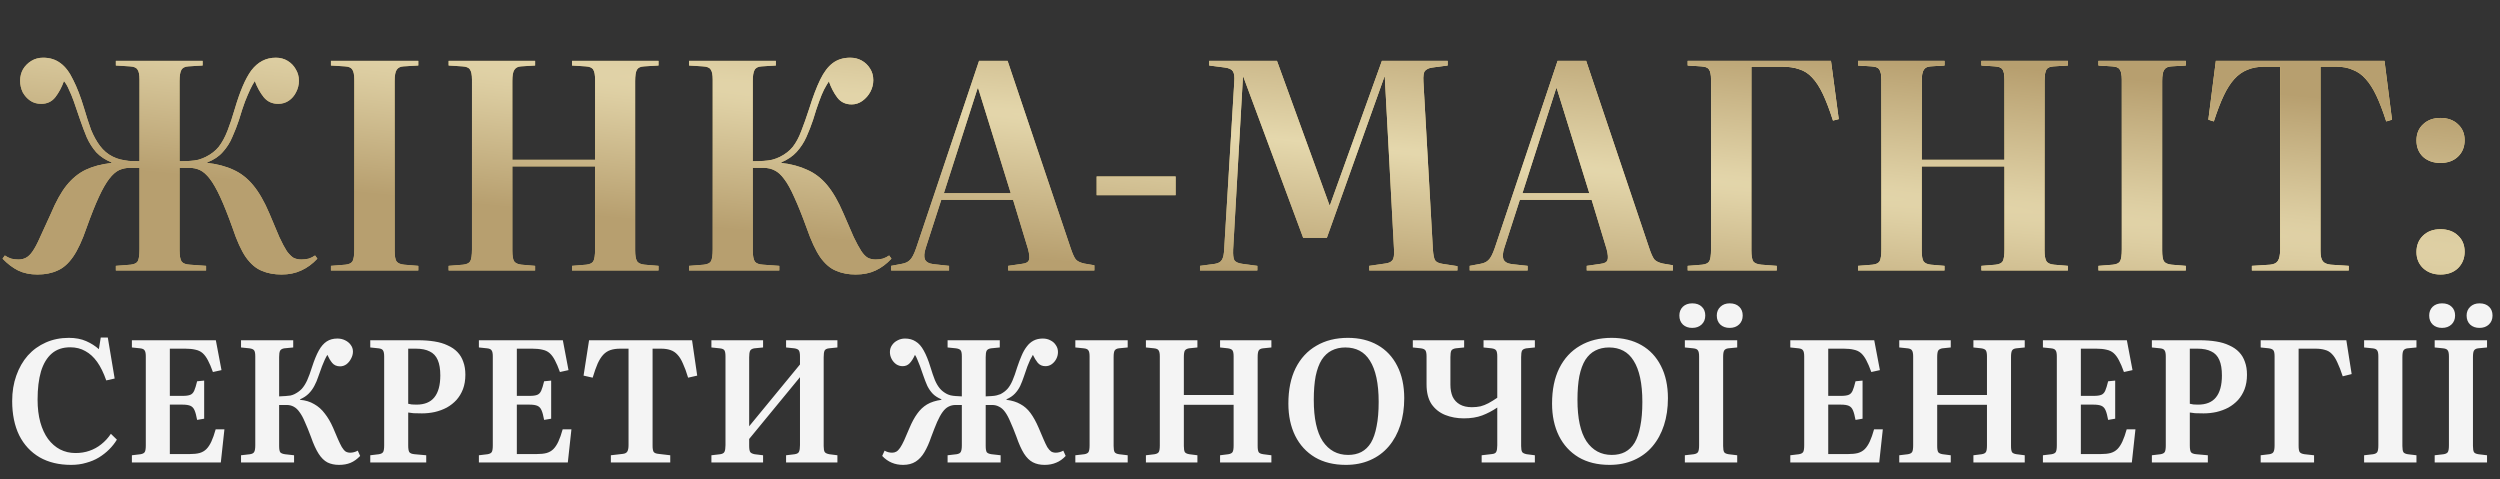 <?xml version="1.0" encoding="UTF-8"?> <svg xmlns="http://www.w3.org/2000/svg" width="584" height="112" viewBox="0 0 584 112" fill="none"><rect x="0" y="0" width="584" height="112" fill="#333333" stroke="none"/><path d="M8.745 64.126C7.039 64.126 5.535 63.811 4.233 63.183C2.975 62.554 1.763 61.634 0.596 60.421L1.135 59.681C1.584 59.995 2.078 60.242 2.616 60.421C3.155 60.556 3.716 60.623 4.3 60.623C4.973 60.623 5.557 60.489 6.051 60.219C6.59 59.95 7.106 59.456 7.6 58.738C8.139 57.974 8.722 56.874 9.351 55.438C10.024 54.001 10.877 52.138 11.91 49.848C13.077 47.065 14.29 44.887 15.547 43.316C16.849 41.699 18.33 40.487 19.992 39.679C21.698 38.871 23.718 38.332 26.053 38.062V37.928C24.616 37.344 23.426 36.559 22.483 35.571C21.585 34.538 20.845 33.371 20.261 32.069C19.722 30.767 19.206 29.397 18.712 27.961C18.128 26.21 17.634 24.773 17.23 23.651C16.826 22.528 16.445 21.608 16.085 20.889C15.771 20.126 15.39 19.475 14.941 18.936C14.402 20.418 13.728 21.675 12.92 22.708C12.112 23.74 11.012 24.257 9.62 24.257C8.633 24.257 7.779 24.01 7.061 23.516C6.343 23.022 5.759 22.371 5.31 21.563C4.906 20.71 4.704 19.812 4.704 18.869C4.704 17.881 4.929 16.983 5.377 16.175C5.871 15.367 6.522 14.716 7.331 14.222C8.139 13.728 9.059 13.481 10.092 13.481C11.663 13.481 13.01 13.908 14.133 14.761C15.255 15.569 16.243 16.871 17.096 18.667C17.994 20.418 18.847 22.64 19.655 25.334C20.194 27.175 20.732 28.836 21.271 30.318C21.855 31.755 22.551 33.012 23.359 34.089C24.167 35.167 25.155 35.997 26.322 36.581C26.951 36.895 27.557 37.12 28.14 37.254C28.724 37.389 29.375 37.501 30.093 37.591C30.857 37.636 31.687 37.658 32.585 37.658V18.599C32.585 17.432 32.428 16.646 32.114 16.242C31.845 15.793 31.238 15.546 30.296 15.502L27.063 15.3V14.222H47.334V15.3L44.034 15.502C43.181 15.546 42.62 15.838 42.35 16.377C42.081 16.871 41.946 17.724 41.946 18.936V37.658C42.889 37.658 43.697 37.636 44.371 37.591C45.089 37.546 45.74 37.456 46.324 37.322C46.953 37.142 47.536 36.918 48.075 36.648C49.332 36.02 50.342 35.234 51.105 34.291C51.869 33.303 52.542 32.069 53.126 30.587C53.709 29.105 54.293 27.355 54.877 25.334C55.461 23.359 56.067 21.63 56.695 20.148C57.324 18.667 57.997 17.432 58.716 16.444C59.479 15.457 60.332 14.716 61.275 14.222C62.218 13.728 63.273 13.481 64.44 13.481C65.473 13.481 66.393 13.728 67.201 14.222C68.009 14.716 68.638 15.367 69.087 16.175C69.581 16.983 69.828 17.881 69.828 18.869C69.828 19.812 69.603 20.71 69.154 21.563C68.75 22.371 68.189 23.022 67.471 23.516C66.752 24.01 65.922 24.257 64.979 24.257C63.587 24.257 62.465 23.74 61.611 22.708C60.758 21.63 60.062 20.373 59.524 18.936C59.165 19.475 58.805 20.126 58.446 20.889C58.087 21.652 57.683 22.595 57.234 23.718C56.83 24.795 56.358 26.232 55.82 28.028C55.371 29.375 54.854 30.699 54.271 32.001C53.732 33.303 52.991 34.471 52.048 35.503C51.15 36.536 49.938 37.344 48.412 37.928V38.062C50.791 38.332 52.834 38.871 54.54 39.679C56.246 40.442 57.773 41.632 59.12 43.248C60.467 44.864 61.724 47.042 62.891 49.781C63.834 52.071 64.62 53.934 65.248 55.37C65.922 56.807 66.505 57.907 66.999 58.67C67.538 59.389 68.054 59.905 68.548 60.219C69.087 60.489 69.693 60.623 70.366 60.623C70.995 60.623 71.579 60.556 72.117 60.421C72.656 60.242 73.15 59.995 73.599 59.681L74.138 60.421C73.015 61.634 71.758 62.554 70.366 63.183C69.019 63.811 67.493 64.126 65.787 64.126C64.036 64.126 62.487 63.834 61.14 63.25C59.793 62.711 58.558 61.656 57.436 60.085C56.358 58.513 55.326 56.246 54.338 53.283C53.261 50.275 52.295 47.85 51.442 46.009C50.589 44.169 49.781 42.754 49.018 41.767C48.255 40.779 47.491 40.105 46.728 39.746C45.965 39.387 45.134 39.207 44.236 39.207H41.946V58.468C41.946 59.725 42.103 60.601 42.418 61.095C42.777 61.544 43.428 61.791 44.371 61.836L48.142 62.105V63.183H27.063V62.105L30.498 61.836C31.351 61.746 31.912 61.477 32.181 61.028C32.451 60.534 32.585 59.613 32.585 58.266V39.207H30.296C29.442 39.207 28.612 39.387 27.804 39.746C27.041 40.105 26.277 40.779 25.514 41.767C24.751 42.754 23.943 44.169 23.09 46.009C22.236 47.85 21.271 50.275 20.194 53.283C19.206 56.156 18.173 58.379 17.096 59.95C16.018 61.521 14.806 62.599 13.459 63.183C12.112 63.811 10.541 64.126 8.745 64.126ZM77.308 63.183V62.105L80.676 61.836C81.529 61.746 82.09 61.477 82.359 61.028C82.629 60.534 82.763 59.613 82.763 58.266V18.599C82.763 17.477 82.606 16.691 82.292 16.242C82.023 15.793 81.439 15.546 80.541 15.502L77.308 15.3V14.222H97.714V15.3L94.28 15.502C93.516 15.546 92.978 15.816 92.663 16.31C92.349 16.759 92.192 17.634 92.192 18.936V58.536C92.192 59.748 92.326 60.579 92.596 61.028C92.91 61.477 93.516 61.746 94.414 61.836L97.714 62.105V63.183H77.308ZM104.799 63.183V62.105L108.167 61.836C109.02 61.746 109.581 61.477 109.85 61.028C110.12 60.534 110.254 59.613 110.254 58.266V18.599C110.254 17.477 110.097 16.691 109.783 16.242C109.513 15.793 108.907 15.546 107.964 15.502L104.799 15.3V14.222H125.003V15.3L121.703 15.502C120.985 15.546 120.468 15.816 120.154 16.31C119.84 16.759 119.683 17.634 119.683 18.936V37.322H139.011V18.599C139.011 17.522 138.876 16.759 138.607 16.31C138.338 15.816 137.731 15.546 136.789 15.502L133.623 15.3V14.222H153.827V15.3L150.46 15.502C149.607 15.546 149.046 15.816 148.776 16.31C148.507 16.804 148.372 17.679 148.372 18.936V58.536C148.372 59.658 148.507 60.466 148.776 60.96C149.046 61.454 149.652 61.746 150.595 61.836L153.827 62.105V63.183H133.623V62.105L136.923 61.836C137.776 61.746 138.338 61.477 138.607 61.028C138.876 60.534 139.011 59.613 139.011 58.266V38.871H119.683V58.536C119.683 59.748 119.817 60.579 120.087 61.028C120.401 61.477 120.985 61.746 121.838 61.836L125.003 62.105V63.183H104.799ZM199.891 64.126C198.185 64.126 196.658 63.834 195.311 63.25C193.964 62.711 192.73 61.656 191.607 60.085C190.53 58.513 189.475 56.246 188.442 53.283C187.364 50.319 186.399 47.917 185.546 46.077C184.738 44.236 183.952 42.822 183.189 41.834C182.471 40.846 181.73 40.173 180.967 39.813C180.203 39.41 179.328 39.207 178.34 39.207H175.848V58.468C175.848 59.725 176.005 60.601 176.32 61.095C176.679 61.544 177.33 61.791 178.273 61.836L182.044 62.105V63.183H160.965V62.105L164.399 61.836C165.252 61.746 165.814 61.477 166.083 61.028C166.352 60.534 166.487 59.613 166.487 58.266V18.599C166.487 17.432 166.33 16.646 166.016 16.242C165.746 15.793 165.14 15.546 164.197 15.502L160.965 15.3V14.222H181.236V15.3L177.936 15.502C177.083 15.546 176.522 15.838 176.252 16.377C175.983 16.871 175.848 17.724 175.848 18.936V37.658C176.791 37.658 177.622 37.636 178.34 37.591C179.058 37.546 179.732 37.456 180.36 37.322C181.034 37.142 181.64 36.918 182.179 36.648C183.436 36.02 184.446 35.234 185.209 34.291C185.973 33.303 186.624 32.091 187.162 30.654C187.746 29.173 188.375 27.399 189.048 25.334C189.901 22.595 190.754 20.351 191.607 18.599C192.46 16.849 193.426 15.569 194.503 14.761C195.626 13.908 196.995 13.481 198.611 13.481C199.599 13.481 200.497 13.706 201.305 14.155C202.113 14.604 202.764 15.232 203.258 16.04C203.752 16.804 203.999 17.702 203.999 18.734C203.999 19.677 203.774 20.575 203.325 21.428C202.876 22.281 202.248 23 201.44 23.583C200.677 24.122 199.846 24.391 198.948 24.391C197.511 24.391 196.389 23.852 195.581 22.775C194.773 21.697 194.122 20.44 193.628 19.004C193.268 19.542 192.887 20.193 192.483 20.957C192.124 21.675 191.742 22.595 191.338 23.718C190.934 24.795 190.462 26.232 189.924 28.028C189.475 29.375 188.958 30.699 188.375 32.001C187.791 33.303 187.028 34.471 186.085 35.503C185.187 36.491 183.997 37.299 182.516 37.928V38.062C184.85 38.332 186.871 38.871 188.577 39.679C190.328 40.442 191.877 41.632 193.224 43.248C194.57 44.864 195.828 47.042 196.995 49.781C197.983 52.071 198.791 53.934 199.419 55.37C200.093 56.762 200.677 57.84 201.17 58.603C201.664 59.366 202.181 59.905 202.719 60.219C203.258 60.489 203.864 60.623 204.538 60.623C205.121 60.623 205.683 60.556 206.221 60.421C206.76 60.242 207.254 59.995 207.703 59.681L208.242 60.421C207.119 61.634 205.885 62.554 204.538 63.183C203.191 63.811 201.642 64.126 199.891 64.126ZM208.165 63.183V62.105L210.657 61.634C211.465 61.499 212.093 61.207 212.542 60.758C213.036 60.309 213.53 59.366 214.024 57.93L228.705 14.222H235.373L250.121 57.997C250.526 59.209 250.907 60.062 251.266 60.556C251.626 61.005 252.299 61.342 253.287 61.566L255.644 61.97V63.183H235.507V62.105L238.74 61.634C239.638 61.544 240.177 61.252 240.356 60.758C240.536 60.264 240.469 59.411 240.154 58.199L236.652 46.683H219.883L216.246 57.93C215.887 59.052 215.82 59.928 216.044 60.556C216.314 61.185 216.965 61.566 217.997 61.701L221.701 62.105V63.183H208.165ZM220.489 45.134H236.114L228.503 20.62H228.369L220.489 45.134ZM256.176 45.605V41.228H274.629V45.605H256.176ZM280.317 63.183V62.105L283.819 61.634C284.627 61.499 285.166 61.185 285.436 60.691C285.75 60.197 285.929 59.344 285.974 58.132L288.331 19.071C288.421 17.904 288.309 17.096 287.995 16.646C287.725 16.198 287.097 15.906 286.109 15.771L282.472 15.3V14.222H298.299L310.556 47.895H310.69L322.813 14.222H338.168V15.3L334.598 15.771C333.88 15.861 333.319 16.108 332.915 16.512C332.555 16.871 332.421 17.747 332.51 19.138L334.733 58.401C334.823 59.523 334.98 60.309 335.204 60.758C335.474 61.207 336.057 61.499 336.955 61.634L340.457 62.172V63.183H319.849V62.105L323.553 61.566C324.362 61.477 324.923 61.23 325.237 60.825C325.596 60.421 325.731 59.568 325.641 58.266L323.486 17.926L323.419 17.859L309.95 55.572H304.427L290.419 17.859L290.352 17.926L288.062 58.334C288.017 59.501 288.107 60.309 288.331 60.758C288.601 61.207 289.229 61.499 290.217 61.634L293.719 62.105V63.183H280.317ZM343.317 63.183V62.105L345.809 61.634C346.617 61.499 347.246 61.207 347.695 60.758C348.189 60.309 348.683 59.366 349.177 57.93L363.858 14.222H370.525L385.274 57.997C385.678 59.209 386.06 60.062 386.419 60.556C386.778 61.005 387.452 61.342 388.439 61.566L390.796 61.97V63.183H370.66V62.105L373.893 61.634C374.79 61.544 375.329 61.252 375.509 60.758C375.688 60.264 375.621 59.411 375.307 58.199L371.805 46.683H355.036L351.399 57.93C351.04 59.052 350.972 59.928 351.197 60.556C351.466 61.185 352.117 61.566 353.15 61.701L356.854 62.105V63.183H343.317ZM355.642 45.134H371.266L363.656 20.62H363.521L355.642 45.134ZM394.243 63.183V62.105L397.61 61.836C398.463 61.746 399.024 61.477 399.294 61.028C399.563 60.534 399.698 59.613 399.698 58.266V18.599C399.698 17.432 399.54 16.646 399.226 16.242C398.957 15.793 398.351 15.546 397.408 15.502L394.243 15.3V14.222H427.714L429.532 27.826L428.185 28.163C427.377 25.648 426.591 23.583 425.828 21.967C425.065 20.351 424.234 19.071 423.336 18.128C422.483 17.185 421.473 16.534 420.306 16.175C419.183 15.771 417.814 15.569 416.197 15.569H409.126V58.536C409.126 59.703 409.261 60.534 409.53 61.028C409.844 61.477 410.495 61.746 411.483 61.836L415.053 62.105V63.183H394.243ZM434.032 63.183V62.105L437.399 61.836C438.252 61.746 438.814 61.477 439.083 61.028C439.352 60.534 439.487 59.613 439.487 58.266V18.599C439.487 17.477 439.33 16.691 439.016 16.242C438.746 15.793 438.14 15.546 437.197 15.502L434.032 15.3V14.222H454.236V15.3L450.936 15.502C450.218 15.546 449.701 15.816 449.387 16.31C449.073 16.759 448.915 17.634 448.915 18.936V37.322H468.244V18.599C468.244 17.522 468.109 16.759 467.84 16.31C467.57 15.816 466.964 15.546 466.021 15.502L462.856 15.3V14.222H483.06V15.3L479.693 15.502C478.84 15.546 478.278 15.816 478.009 16.31C477.74 16.804 477.605 17.679 477.605 18.936V58.536C477.605 59.658 477.74 60.466 478.009 60.96C478.278 61.454 478.884 61.746 479.827 61.836L483.06 62.105V63.183H462.856V62.105L466.156 61.836C467.009 61.746 467.57 61.477 467.84 61.028C468.109 60.534 468.244 59.613 468.244 58.266V38.871H448.915V58.536C448.915 59.748 449.05 60.579 449.32 61.028C449.634 61.477 450.218 61.746 451.071 61.836L454.236 62.105V63.183H434.032ZM490.198 63.183V62.105L493.565 61.836C494.418 61.746 494.979 61.477 495.249 61.028C495.518 60.534 495.653 59.613 495.653 58.266V18.599C495.653 17.477 495.495 16.691 495.181 16.242C494.912 15.793 494.328 15.546 493.43 15.502L490.198 15.3V14.222H510.603V15.3L507.169 15.502C506.406 15.546 505.867 15.816 505.552 16.31C505.238 16.759 505.081 17.634 505.081 18.936V58.536C505.081 59.748 505.216 60.579 505.485 61.028C505.799 61.477 506.406 61.746 507.303 61.836L510.603 62.105V63.183H490.198ZM526.039 63.183V62.105L530.282 61.836C531.18 61.746 531.786 61.454 532.101 60.96C532.46 60.421 532.639 59.546 532.639 58.334V15.569H529.003C527.476 15.569 526.129 15.816 524.962 16.31C523.839 16.759 522.829 17.477 521.931 18.465C521.033 19.453 520.203 20.755 519.439 22.371C518.676 23.987 517.913 25.985 517.15 28.365L515.87 27.961L517.621 14.222H557.019L558.77 27.961L557.423 28.365C556.659 25.985 555.896 23.987 555.133 22.371C554.37 20.755 553.539 19.453 552.641 18.465C551.788 17.477 550.778 16.759 549.611 16.31C548.488 15.816 547.186 15.569 545.704 15.569H542.068V58.603C542.068 59.77 542.247 60.579 542.607 61.028C542.966 61.477 543.594 61.746 544.492 61.836L548.668 62.105V63.183H526.039ZM570.08 64.126C568.464 64.126 567.117 63.632 566.039 62.644C565.007 61.656 564.49 60.399 564.49 58.873C564.49 57.301 565.007 56.022 566.039 55.034C567.072 54.046 568.419 53.552 570.08 53.552C571.786 53.552 573.155 54.046 574.188 55.034C575.221 55.977 575.737 57.234 575.737 58.805C575.737 60.332 575.221 61.611 574.188 62.644C573.155 63.632 571.786 64.126 570.08 64.126ZM570.08 38.062C568.464 38.062 567.117 37.591 566.039 36.648C565.007 35.66 564.49 34.381 564.49 32.809C564.49 31.238 565.007 29.981 566.039 29.038C567.072 28.05 568.419 27.556 570.08 27.556C571.786 27.556 573.155 28.05 574.188 29.038C575.221 29.981 575.737 31.216 575.737 32.742C575.737 34.314 575.221 35.593 574.188 36.581C573.155 37.569 571.786 38.062 570.08 38.062Z" fill="url(#paint0_linear_470_9)"></path><path d="M8.745 64.126C7.039 64.126 5.535 63.811 4.233 63.183C2.975 62.554 1.763 61.634 0.596 60.421L1.135 59.681C1.584 59.995 2.078 60.242 2.616 60.421C3.155 60.556 3.716 60.623 4.3 60.623C4.973 60.623 5.557 60.489 6.051 60.219C6.59 59.95 7.106 59.456 7.6 58.738C8.139 57.974 8.722 56.874 9.351 55.438C10.024 54.001 10.877 52.138 11.91 49.848C13.077 47.065 14.29 44.887 15.547 43.316C16.849 41.699 18.33 40.487 19.992 39.679C21.698 38.871 23.718 38.332 26.053 38.062V37.928C24.616 37.344 23.426 36.559 22.483 35.571C21.585 34.538 20.845 33.371 20.261 32.069C19.722 30.767 19.206 29.397 18.712 27.961C18.128 26.21 17.634 24.773 17.23 23.651C16.826 22.528 16.445 21.608 16.085 20.889C15.771 20.126 15.39 19.475 14.941 18.936C14.402 20.418 13.728 21.675 12.92 22.708C12.112 23.74 11.012 24.257 9.62 24.257C8.633 24.257 7.779 24.01 7.061 23.516C6.343 23.022 5.759 22.371 5.31 21.563C4.906 20.71 4.704 19.812 4.704 18.869C4.704 17.881 4.929 16.983 5.377 16.175C5.871 15.367 6.522 14.716 7.331 14.222C8.139 13.728 9.059 13.481 10.092 13.481C11.663 13.481 13.01 13.908 14.133 14.761C15.255 15.569 16.243 16.871 17.096 18.667C17.994 20.418 18.847 22.64 19.655 25.334C20.194 27.175 20.732 28.836 21.271 30.318C21.855 31.755 22.551 33.012 23.359 34.089C24.167 35.167 25.155 35.997 26.322 36.581C26.951 36.895 27.557 37.12 28.14 37.254C28.724 37.389 29.375 37.501 30.093 37.591C30.857 37.636 31.687 37.658 32.585 37.658V18.599C32.585 17.432 32.428 16.646 32.114 16.242C31.845 15.793 31.238 15.546 30.296 15.502L27.063 15.3V14.222H47.334V15.3L44.034 15.502C43.181 15.546 42.62 15.838 42.35 16.377C42.081 16.871 41.946 17.724 41.946 18.936V37.658C42.889 37.658 43.697 37.636 44.371 37.591C45.089 37.546 45.74 37.456 46.324 37.322C46.953 37.142 47.536 36.918 48.075 36.648C49.332 36.02 50.342 35.234 51.105 34.291C51.869 33.303 52.542 32.069 53.126 30.587C53.709 29.105 54.293 27.355 54.877 25.334C55.461 23.359 56.067 21.63 56.695 20.148C57.324 18.667 57.997 17.432 58.716 16.444C59.479 15.457 60.332 14.716 61.275 14.222C62.218 13.728 63.273 13.481 64.44 13.481C65.473 13.481 66.393 13.728 67.201 14.222C68.009 14.716 68.638 15.367 69.087 16.175C69.581 16.983 69.828 17.881 69.828 18.869C69.828 19.812 69.603 20.71 69.154 21.563C68.75 22.371 68.189 23.022 67.471 23.516C66.752 24.01 65.922 24.257 64.979 24.257C63.587 24.257 62.465 23.74 61.611 22.708C60.758 21.63 60.062 20.373 59.524 18.936C59.165 19.475 58.805 20.126 58.446 20.889C58.087 21.652 57.683 22.595 57.234 23.718C56.83 24.795 56.358 26.232 55.82 28.028C55.371 29.375 54.854 30.699 54.271 32.001C53.732 33.303 52.991 34.471 52.048 35.503C51.15 36.536 49.938 37.344 48.412 37.928V38.062C50.791 38.332 52.834 38.871 54.54 39.679C56.246 40.442 57.773 41.632 59.12 43.248C60.467 44.864 61.724 47.042 62.891 49.781C63.834 52.071 64.62 53.934 65.248 55.37C65.922 56.807 66.505 57.907 66.999 58.67C67.538 59.389 68.054 59.905 68.548 60.219C69.087 60.489 69.693 60.623 70.366 60.623C70.995 60.623 71.579 60.556 72.117 60.421C72.656 60.242 73.15 59.995 73.599 59.681L74.138 60.421C73.015 61.634 71.758 62.554 70.366 63.183C69.019 63.811 67.493 64.126 65.787 64.126C64.036 64.126 62.487 63.834 61.14 63.25C59.793 62.711 58.558 61.656 57.436 60.085C56.358 58.513 55.326 56.246 54.338 53.283C53.261 50.275 52.295 47.85 51.442 46.009C50.589 44.169 49.781 42.754 49.018 41.767C48.255 40.779 47.491 40.105 46.728 39.746C45.965 39.387 45.134 39.207 44.236 39.207H41.946V58.468C41.946 59.725 42.103 60.601 42.418 61.095C42.777 61.544 43.428 61.791 44.371 61.836L48.142 62.105V63.183H27.063V62.105L30.498 61.836C31.351 61.746 31.912 61.477 32.181 61.028C32.451 60.534 32.585 59.613 32.585 58.266V39.207H30.296C29.442 39.207 28.612 39.387 27.804 39.746C27.041 40.105 26.277 40.779 25.514 41.767C24.751 42.754 23.943 44.169 23.09 46.009C22.236 47.85 21.271 50.275 20.194 53.283C19.206 56.156 18.173 58.379 17.096 59.95C16.018 61.521 14.806 62.599 13.459 63.183C12.112 63.811 10.541 64.126 8.745 64.126ZM77.308 63.183V62.105L80.676 61.836C81.529 61.746 82.09 61.477 82.359 61.028C82.629 60.534 82.763 59.613 82.763 58.266V18.599C82.763 17.477 82.606 16.691 82.292 16.242C82.023 15.793 81.439 15.546 80.541 15.502L77.308 15.3V14.222H97.714V15.3L94.28 15.502C93.516 15.546 92.978 15.816 92.663 16.31C92.349 16.759 92.192 17.634 92.192 18.936V58.536C92.192 59.748 92.326 60.579 92.596 61.028C92.91 61.477 93.516 61.746 94.414 61.836L97.714 62.105V63.183H77.308ZM104.799 63.183V62.105L108.167 61.836C109.02 61.746 109.581 61.477 109.85 61.028C110.12 60.534 110.254 59.613 110.254 58.266V18.599C110.254 17.477 110.097 16.691 109.783 16.242C109.513 15.793 108.907 15.546 107.964 15.502L104.799 15.3V14.222H125.003V15.3L121.703 15.502C120.985 15.546 120.468 15.816 120.154 16.31C119.84 16.759 119.683 17.634 119.683 18.936V37.322H139.011V18.599C139.011 17.522 138.876 16.759 138.607 16.31C138.338 15.816 137.731 15.546 136.789 15.502L133.623 15.3V14.222H153.827V15.3L150.46 15.502C149.607 15.546 149.046 15.816 148.776 16.31C148.507 16.804 148.372 17.679 148.372 18.936V58.536C148.372 59.658 148.507 60.466 148.776 60.96C149.046 61.454 149.652 61.746 150.595 61.836L153.827 62.105V63.183H133.623V62.105L136.923 61.836C137.776 61.746 138.338 61.477 138.607 61.028C138.876 60.534 139.011 59.613 139.011 58.266V38.871H119.683V58.536C119.683 59.748 119.817 60.579 120.087 61.028C120.401 61.477 120.985 61.746 121.838 61.836L125.003 62.105V63.183H104.799ZM199.891 64.126C198.185 64.126 196.658 63.834 195.311 63.25C193.964 62.711 192.73 61.656 191.607 60.085C190.53 58.513 189.475 56.246 188.442 53.283C187.364 50.319 186.399 47.917 185.546 46.077C184.738 44.236 183.952 42.822 183.189 41.834C182.471 40.846 181.73 40.173 180.967 39.813C180.203 39.41 179.328 39.207 178.34 39.207H175.848V58.468C175.848 59.725 176.005 60.601 176.32 61.095C176.679 61.544 177.33 61.791 178.273 61.836L182.044 62.105V63.183H160.965V62.105L164.399 61.836C165.252 61.746 165.814 61.477 166.083 61.028C166.352 60.534 166.487 59.613 166.487 58.266V18.599C166.487 17.432 166.33 16.646 166.016 16.242C165.746 15.793 165.14 15.546 164.197 15.502L160.965 15.3V14.222H181.236V15.3L177.936 15.502C177.083 15.546 176.522 15.838 176.252 16.377C175.983 16.871 175.848 17.724 175.848 18.936V37.658C176.791 37.658 177.622 37.636 178.34 37.591C179.058 37.546 179.732 37.456 180.36 37.322C181.034 37.142 181.64 36.918 182.179 36.648C183.436 36.02 184.446 35.234 185.209 34.291C185.973 33.303 186.624 32.091 187.162 30.654C187.746 29.173 188.375 27.399 189.048 25.334C189.901 22.595 190.754 20.351 191.607 18.599C192.46 16.849 193.426 15.569 194.503 14.761C195.626 13.908 196.995 13.481 198.611 13.481C199.599 13.481 200.497 13.706 201.305 14.155C202.113 14.604 202.764 15.232 203.258 16.04C203.752 16.804 203.999 17.702 203.999 18.734C203.999 19.677 203.774 20.575 203.325 21.428C202.876 22.281 202.248 23 201.44 23.583C200.677 24.122 199.846 24.391 198.948 24.391C197.511 24.391 196.389 23.852 195.581 22.775C194.773 21.697 194.122 20.44 193.628 19.004C193.268 19.542 192.887 20.193 192.483 20.957C192.124 21.675 191.742 22.595 191.338 23.718C190.934 24.795 190.462 26.232 189.924 28.028C189.475 29.375 188.958 30.699 188.375 32.001C187.791 33.303 187.028 34.471 186.085 35.503C185.187 36.491 183.997 37.299 182.516 37.928V38.062C184.85 38.332 186.871 38.871 188.577 39.679C190.328 40.442 191.877 41.632 193.224 43.248C194.57 44.864 195.828 47.042 196.995 49.781C197.983 52.071 198.791 53.934 199.419 55.37C200.093 56.762 200.677 57.84 201.17 58.603C201.664 59.366 202.181 59.905 202.719 60.219C203.258 60.489 203.864 60.623 204.538 60.623C205.121 60.623 205.683 60.556 206.221 60.421C206.76 60.242 207.254 59.995 207.703 59.681L208.242 60.421C207.119 61.634 205.885 62.554 204.538 63.183C203.191 63.811 201.642 64.126 199.891 64.126ZM208.165 63.183V62.105L210.657 61.634C211.465 61.499 212.093 61.207 212.542 60.758C213.036 60.309 213.53 59.366 214.024 57.93L228.705 14.222H235.373L250.121 57.997C250.526 59.209 250.907 60.062 251.266 60.556C251.626 61.005 252.299 61.342 253.287 61.566L255.644 61.97V63.183H235.507V62.105L238.74 61.634C239.638 61.544 240.177 61.252 240.356 60.758C240.536 60.264 240.469 59.411 240.154 58.199L236.652 46.683H219.883L216.246 57.93C215.887 59.052 215.82 59.928 216.044 60.556C216.314 61.185 216.965 61.566 217.997 61.701L221.701 62.105V63.183H208.165ZM220.489 45.134H236.114L228.503 20.62H228.369L220.489 45.134ZM256.176 45.605V41.228H274.629V45.605H256.176ZM280.317 63.183V62.105L283.819 61.634C284.627 61.499 285.166 61.185 285.436 60.691C285.75 60.197 285.929 59.344 285.974 58.132L288.331 19.071C288.421 17.904 288.309 17.096 287.995 16.646C287.725 16.198 287.097 15.906 286.109 15.771L282.472 15.3V14.222H298.299L310.556 47.895H310.69L322.813 14.222H338.168V15.3L334.598 15.771C333.88 15.861 333.319 16.108 332.915 16.512C332.555 16.871 332.421 17.747 332.51 19.138L334.733 58.401C334.823 59.523 334.98 60.309 335.204 60.758C335.474 61.207 336.057 61.499 336.955 61.634L340.457 62.172V63.183H319.849V62.105L323.553 61.566C324.362 61.477 324.923 61.23 325.237 60.825C325.596 60.421 325.731 59.568 325.641 58.266L323.486 17.926L323.419 17.859L309.95 55.572H304.427L290.419 17.859L290.352 17.926L288.062 58.334C288.017 59.501 288.107 60.309 288.331 60.758C288.601 61.207 289.229 61.499 290.217 61.634L293.719 62.105V63.183H280.317ZM343.317 63.183V62.105L345.809 61.634C346.617 61.499 347.246 61.207 347.695 60.758C348.189 60.309 348.683 59.366 349.177 57.93L363.858 14.222H370.525L385.274 57.997C385.678 59.209 386.06 60.062 386.419 60.556C386.778 61.005 387.452 61.342 388.439 61.566L390.796 61.97V63.183H370.66V62.105L373.893 61.634C374.79 61.544 375.329 61.252 375.509 60.758C375.688 60.264 375.621 59.411 375.307 58.199L371.805 46.683H355.036L351.399 57.93C351.04 59.052 350.972 59.928 351.197 60.556C351.466 61.185 352.117 61.566 353.15 61.701L356.854 62.105V63.183H343.317ZM355.642 45.134H371.266L363.656 20.62H363.521L355.642 45.134ZM394.243 63.183V62.105L397.61 61.836C398.463 61.746 399.024 61.477 399.294 61.028C399.563 60.534 399.698 59.613 399.698 58.266V18.599C399.698 17.432 399.54 16.646 399.226 16.242C398.957 15.793 398.351 15.546 397.408 15.502L394.243 15.3V14.222H427.714L429.532 27.826L428.185 28.163C427.377 25.648 426.591 23.583 425.828 21.967C425.065 20.351 424.234 19.071 423.336 18.128C422.483 17.185 421.473 16.534 420.306 16.175C419.183 15.771 417.814 15.569 416.197 15.569H409.126V58.536C409.126 59.703 409.261 60.534 409.53 61.028C409.844 61.477 410.495 61.746 411.483 61.836L415.053 62.105V63.183H394.243ZM434.032 63.183V62.105L437.399 61.836C438.252 61.746 438.814 61.477 439.083 61.028C439.352 60.534 439.487 59.613 439.487 58.266V18.599C439.487 17.477 439.33 16.691 439.016 16.242C438.746 15.793 438.14 15.546 437.197 15.502L434.032 15.3V14.222H454.236V15.3L450.936 15.502C450.218 15.546 449.701 15.816 449.387 16.31C449.073 16.759 448.915 17.634 448.915 18.936V37.322H468.244V18.599C468.244 17.522 468.109 16.759 467.84 16.31C467.57 15.816 466.964 15.546 466.021 15.502L462.856 15.3V14.222H483.06V15.3L479.693 15.502C478.84 15.546 478.278 15.816 478.009 16.31C477.74 16.804 477.605 17.679 477.605 18.936V58.536C477.605 59.658 477.74 60.466 478.009 60.96C478.278 61.454 478.884 61.746 479.827 61.836L483.06 62.105V63.183H462.856V62.105L466.156 61.836C467.009 61.746 467.57 61.477 467.84 61.028C468.109 60.534 468.244 59.613 468.244 58.266V38.871H448.915V58.536C448.915 59.748 449.05 60.579 449.32 61.028C449.634 61.477 450.218 61.746 451.071 61.836L454.236 62.105V63.183H434.032ZM490.198 63.183V62.105L493.565 61.836C494.418 61.746 494.979 61.477 495.249 61.028C495.518 60.534 495.653 59.613 495.653 58.266V18.599C495.653 17.477 495.495 16.691 495.181 16.242C494.912 15.793 494.328 15.546 493.43 15.502L490.198 15.3V14.222H510.603V15.3L507.169 15.502C506.406 15.546 505.867 15.816 505.552 16.31C505.238 16.759 505.081 17.634 505.081 18.936V58.536C505.081 59.748 505.216 60.579 505.485 61.028C505.799 61.477 506.406 61.746 507.303 61.836L510.603 62.105V63.183H490.198ZM526.039 63.183V62.105L530.282 61.836C531.18 61.746 531.786 61.454 532.101 60.96C532.46 60.421 532.639 59.546 532.639 58.334V15.569H529.003C527.476 15.569 526.129 15.816 524.962 16.31C523.839 16.759 522.829 17.477 521.931 18.465C521.033 19.453 520.203 20.755 519.439 22.371C518.676 23.987 517.913 25.985 517.15 28.365L515.87 27.961L517.621 14.222H557.019L558.77 27.961L557.423 28.365C556.659 25.985 555.896 23.987 555.133 22.371C554.37 20.755 553.539 19.453 552.641 18.465C551.788 17.477 550.778 16.759 549.611 16.31C548.488 15.816 547.186 15.569 545.704 15.569H542.068V58.603C542.068 59.77 542.247 60.579 542.607 61.028C542.966 61.477 543.594 61.746 544.492 61.836L548.668 62.105V63.183H526.039ZM570.08 64.126C568.464 64.126 567.117 63.632 566.039 62.644C565.007 61.656 564.49 60.399 564.49 58.873C564.49 57.301 565.007 56.022 566.039 55.034C567.072 54.046 568.419 53.552 570.08 53.552C571.786 53.552 573.155 54.046 574.188 55.034C575.221 55.977 575.737 57.234 575.737 58.805C575.737 60.332 575.221 61.611 574.188 62.644C573.155 63.632 571.786 64.126 570.08 64.126ZM570.08 38.062C568.464 38.062 567.117 37.591 566.039 36.648C565.007 35.66 564.49 34.381 564.49 32.809C564.49 31.238 565.007 29.981 566.039 29.038C567.072 28.05 568.419 27.556 570.08 27.556C571.786 27.556 573.155 28.05 574.188 29.038C575.221 29.981 575.737 31.216 575.737 32.742C575.737 34.314 575.221 35.593 574.188 36.581C573.155 37.569 571.786 38.062 570.08 38.062Z" fill="url(#paint1_radial_470_9)"></path><path d="M16.599 108.596C13.765 108.596 11.319 108.007 9.26 106.831C7.202 105.628 5.611 103.917 4.489 101.699C3.393 99.453 2.845 96.78 2.845 93.679C2.845 91.513 3.165 89.535 3.807 87.744C4.449 85.926 5.344 84.362 6.494 83.052C7.67 81.743 9.073 80.727 10.704 80.005C12.335 79.283 14.126 78.922 16.077 78.922C17.628 78.922 18.978 79.176 20.127 79.684C21.277 80.192 22.266 80.82 23.095 81.569L23.536 78.842H25.18L26.784 88.426L24.819 88.867C24.204 87.103 23.495 85.659 22.694 84.536C21.892 83.413 20.969 82.571 19.927 82.01C18.911 81.422 17.735 81.128 16.398 81.128C14.66 81.128 13.23 81.609 12.107 82.571C10.985 83.534 10.143 84.924 9.581 86.742C9.047 88.559 8.779 90.765 8.779 93.358C8.779 95.336 8.993 97.1 9.421 98.651C9.849 100.175 10.45 101.471 11.225 102.541C12.027 103.61 12.963 104.425 14.032 104.987C15.128 105.548 16.331 105.829 17.641 105.829C18.817 105.829 19.9 105.655 20.889 105.307C21.905 104.96 22.827 104.452 23.656 103.784C24.511 103.115 25.26 102.3 25.901 101.338L27.305 102.701C26.824 103.503 26.222 104.265 25.5 104.987C24.805 105.682 24.003 106.31 23.095 106.871C22.212 107.406 21.223 107.82 20.127 108.114C19.058 108.435 17.882 108.596 16.599 108.596ZM30.811 108.034V106.35L32.816 106.109C33.324 106.029 33.658 105.855 33.818 105.588C33.979 105.321 34.059 104.8 34.059 104.024V83.253C34.059 82.558 33.965 82.09 33.778 81.85C33.618 81.582 33.27 81.422 32.736 81.368L30.811 81.168V79.484H50.419L51.742 86.461L49.737 86.902C49.337 85.779 48.949 84.87 48.575 84.175C48.2 83.454 47.786 82.892 47.332 82.491C46.877 82.09 46.316 81.823 45.647 81.689C45.006 81.529 44.217 81.448 43.282 81.448H39.673V92.476H42.68C43.455 92.476 44.044 92.396 44.444 92.235C44.846 92.075 45.153 91.754 45.367 91.273C45.581 90.792 45.808 90.056 46.048 89.067L47.693 88.907V97.809L46.048 98.09C45.861 97.074 45.661 96.325 45.447 95.844C45.233 95.336 44.912 94.989 44.485 94.802C44.057 94.614 43.442 94.521 42.64 94.521H39.673V106.069H44.284C45.22 106.069 45.995 105.989 46.61 105.829C47.251 105.642 47.786 105.334 48.214 104.906C48.642 104.479 49.029 103.891 49.377 103.142C49.724 102.394 50.058 101.445 50.379 100.295H52.424L51.582 108.034H30.811ZM79.201 108.596C78.185 108.596 77.29 108.408 76.514 108.034C75.739 107.633 75.044 106.952 74.429 105.989C73.814 105.027 73.213 103.703 72.625 102.019C72.117 100.656 71.649 99.507 71.221 98.571C70.82 97.608 70.406 96.847 69.978 96.285C69.577 95.697 69.123 95.269 68.615 95.002C68.134 94.735 67.572 94.601 66.931 94.601H65.206V104.185C65.206 104.88 65.287 105.361 65.447 105.628C65.634 105.869 66.008 106.029 66.57 106.109L68.695 106.35V108.034H56.304V106.35L58.389 106.109C58.924 106.029 59.258 105.842 59.392 105.548C59.552 105.254 59.633 104.746 59.633 104.024V83.253C59.633 82.585 59.552 82.13 59.392 81.89C59.232 81.622 58.857 81.448 58.269 81.368L56.304 81.168V79.484H68.495V81.168L66.409 81.368C65.901 81.448 65.567 81.649 65.407 81.97C65.273 82.264 65.206 82.745 65.206 83.413V92.596C65.768 92.569 66.262 92.543 66.69 92.516C67.118 92.489 67.505 92.449 67.853 92.396C68.2 92.315 68.508 92.208 68.775 92.075C69.47 91.727 70.045 91.313 70.499 90.832C70.954 90.324 71.368 89.669 71.743 88.867C72.117 88.038 72.504 86.982 72.905 85.699C73.413 84.122 73.935 82.852 74.469 81.89C75.004 80.927 75.619 80.219 76.314 79.764C77.009 79.31 77.838 79.083 78.8 79.083C79.468 79.083 80.07 79.216 80.604 79.484C81.166 79.751 81.607 80.112 81.928 80.566C82.275 81.021 82.449 81.542 82.449 82.13C82.449 82.692 82.302 83.24 82.008 83.774C81.74 84.309 81.38 84.75 80.925 85.097C80.471 85.418 79.976 85.579 79.442 85.579C78.666 85.579 78.051 85.311 77.597 84.777C77.169 84.242 76.795 83.614 76.474 82.892C76.26 83.24 76.06 83.614 75.873 84.015C75.686 84.416 75.472 84.924 75.231 85.539C75.017 86.127 74.723 86.942 74.349 87.985C74.108 88.733 73.801 89.455 73.427 90.15C73.079 90.818 72.638 91.42 72.103 91.954C71.569 92.489 70.9 92.93 70.098 93.278V93.398C71.355 93.505 72.451 93.839 73.387 94.4C74.349 94.935 75.178 95.67 75.873 96.606C76.594 97.515 77.236 98.611 77.797 99.894C78.252 100.963 78.639 101.872 78.96 102.621C79.281 103.343 79.575 103.944 79.843 104.425C80.137 104.906 80.431 105.254 80.725 105.468C81.046 105.655 81.406 105.749 81.807 105.749C82.101 105.749 82.395 105.708 82.689 105.628C83.01 105.548 83.304 105.428 83.572 105.267L84.133 106.51C83.411 107.259 82.663 107.794 81.888 108.114C81.112 108.435 80.217 108.596 79.201 108.596ZM86.495 108.034V106.35L88.5 106.109C89.008 106.029 89.342 105.855 89.503 105.588C89.663 105.321 89.743 104.8 89.743 104.024V83.253C89.743 82.585 89.65 82.117 89.463 81.85C89.302 81.582 88.955 81.422 88.42 81.368L86.495 81.168V79.484H97.643C99.059 79.484 100.343 79.577 101.492 79.764C102.668 79.951 103.698 80.259 104.58 80.687C105.489 81.088 106.251 81.609 106.865 82.251C107.48 82.892 107.935 83.654 108.229 84.536C108.55 85.392 108.71 86.394 108.71 87.544C108.71 88.8 108.523 89.923 108.149 90.912C107.774 91.874 107.266 92.716 106.625 93.438C105.983 94.133 105.235 94.721 104.379 95.203C103.524 95.657 102.588 96.004 101.572 96.245C100.583 96.459 99.581 96.566 98.565 96.566C97.843 96.566 97.188 96.552 96.6 96.526C96.012 96.472 95.598 96.419 95.357 96.365V104.064C95.357 104.786 95.437 105.294 95.598 105.588C95.785 105.882 96.213 106.056 96.881 106.109L99.567 106.35V108.034H86.495ZM97.282 94.521C99.153 94.521 100.543 93.959 101.452 92.837C102.388 91.687 102.856 89.976 102.856 87.704C102.856 86.207 102.655 85.004 102.254 84.095C101.853 83.159 101.225 82.491 100.369 82.09C99.541 81.662 98.458 81.448 97.121 81.448H95.357V94.32C95.571 94.374 95.852 94.427 96.199 94.481C96.547 94.507 96.908 94.521 97.282 94.521ZM111.87 108.034V106.35L113.875 106.109C114.383 106.029 114.717 105.855 114.878 105.588C115.038 105.321 115.118 104.8 115.118 104.024V83.253C115.118 82.558 115.025 82.09 114.838 81.85C114.677 81.582 114.33 81.422 113.795 81.368L111.87 81.168V79.484H131.479L132.802 86.461L130.797 86.902C130.396 85.779 130.008 84.87 129.634 84.175C129.26 83.454 128.846 82.892 128.391 82.491C127.937 82.09 127.375 81.823 126.707 81.689C126.065 81.529 125.277 81.448 124.341 81.448H120.732V92.476H123.74C124.515 92.476 125.103 92.396 125.504 92.235C125.905 92.075 126.212 91.754 126.426 91.273C126.64 90.792 126.867 90.056 127.108 89.067L128.752 88.907V97.809L127.108 98.09C126.921 97.074 126.72 96.325 126.506 95.844C126.293 95.336 125.972 94.989 125.544 94.802C125.116 94.614 124.502 94.521 123.7 94.521H120.732V106.069H125.344C126.279 106.069 127.054 105.989 127.669 105.829C128.311 105.642 128.846 105.334 129.273 104.906C129.701 104.479 130.089 103.891 130.436 103.142C130.784 102.394 131.118 101.445 131.439 100.295H133.484L132.642 108.034H111.87ZM142.697 108.034V106.35L145.464 106.029C145.999 105.976 146.359 105.789 146.547 105.468C146.734 105.147 146.827 104.652 146.827 103.984V81.448H144.903C144.02 81.448 143.258 81.555 142.617 81.769C141.975 81.983 141.414 82.344 140.933 82.852C140.452 83.36 140.01 84.055 139.609 84.937C139.235 85.793 138.848 86.889 138.447 88.225L136.321 87.744L137.605 79.484H161.664L162.867 87.744L160.742 88.225C160.341 86.889 159.94 85.793 159.539 84.937C159.164 84.055 158.737 83.36 158.255 82.852C157.801 82.344 157.253 81.983 156.611 81.769C155.997 81.555 155.261 81.448 154.406 81.448H152.441V104.145C152.441 104.786 152.521 105.254 152.682 105.548C152.869 105.815 153.256 105.976 153.845 106.029L156.571 106.35V108.034H142.697ZM166.185 108.034V106.35L168.23 106.109C168.765 106.029 169.099 105.842 169.233 105.548C169.393 105.227 169.473 104.706 169.473 103.984V83.253C169.473 82.585 169.393 82.117 169.233 81.85C169.072 81.582 168.698 81.422 168.11 81.368L166.185 81.168V79.484H178.255V81.168L176.21 81.368C175.702 81.448 175.368 81.649 175.207 81.97C175.074 82.291 175.007 82.785 175.007 83.454V99.573L186.876 85.138V83.253C186.876 82.611 186.796 82.157 186.636 81.89C186.475 81.622 186.114 81.448 185.553 81.368L183.628 81.168V79.484H195.618V81.168L193.653 81.368C193.118 81.422 192.771 81.609 192.61 81.93C192.477 82.251 192.41 82.758 192.41 83.454V104.185C192.41 104.853 192.49 105.321 192.65 105.588C192.811 105.829 193.172 106.002 193.733 106.109L195.618 106.35V108.034H183.628V106.35L185.633 106.109C186.168 106.029 186.502 105.842 186.636 105.548C186.796 105.227 186.876 104.706 186.876 103.984V88.105L175.007 102.541V104.185C175.007 104.853 175.087 105.321 175.247 105.588C175.408 105.829 175.755 106.002 176.29 106.109L178.255 106.35V108.034H166.185ZM210.972 108.596C209.982 108.596 209.087 108.422 208.285 108.074C207.51 107.753 206.775 107.232 206.08 106.51L206.641 105.267C206.908 105.428 207.189 105.548 207.483 105.628C207.804 105.708 208.111 105.749 208.405 105.749C208.753 105.749 209.074 105.668 209.368 105.508C209.662 105.348 209.956 105.053 210.25 104.626C210.544 104.198 210.865 103.61 211.212 102.861C211.56 102.086 211.974 101.124 212.455 99.974C213.017 98.638 213.618 97.528 214.26 96.646C214.901 95.737 215.663 95.015 216.545 94.481C217.454 93.946 218.577 93.585 219.914 93.398V93.278C219.085 92.93 218.417 92.502 217.909 91.995C217.401 91.46 216.973 90.845 216.626 90.15C216.305 89.428 215.997 88.64 215.703 87.784C215.382 86.849 215.115 86.087 214.901 85.499C214.687 84.91 214.487 84.416 214.3 84.015C214.139 83.587 213.952 83.213 213.738 82.892C213.364 83.721 212.95 84.376 212.495 84.857C212.068 85.311 211.52 85.539 210.851 85.539C210.317 85.539 209.822 85.392 209.368 85.097C208.913 84.777 208.552 84.362 208.285 83.855C208.018 83.347 207.884 82.812 207.884 82.251C207.884 81.636 208.044 81.101 208.365 80.647C208.686 80.165 209.114 79.791 209.648 79.524C210.183 79.23 210.771 79.083 211.413 79.083C212.375 79.083 213.204 79.31 213.899 79.764C214.621 80.192 215.249 80.9 215.783 81.89C216.345 82.879 216.866 84.162 217.347 85.739C217.722 86.969 218.069 87.985 218.39 88.787C218.737 89.589 219.125 90.244 219.553 90.751C219.981 91.259 220.529 91.687 221.197 92.035C221.464 92.168 221.758 92.275 222.079 92.356C222.427 92.436 222.814 92.489 223.242 92.516C223.67 92.543 224.151 92.569 224.685 92.596V83.253C224.685 82.585 224.605 82.13 224.445 81.89C224.284 81.622 223.91 81.448 223.322 81.368L221.357 81.168V79.484H233.547V81.168L231.502 81.368C230.968 81.448 230.62 81.649 230.46 81.97C230.326 82.264 230.259 82.745 230.259 83.413V92.596C230.821 92.569 231.302 92.543 231.703 92.516C232.131 92.489 232.505 92.436 232.826 92.356C233.146 92.275 233.44 92.182 233.708 92.075C234.376 91.727 234.924 91.313 235.352 90.832C235.78 90.35 236.167 89.709 236.515 88.907C236.862 88.105 237.236 87.049 237.637 85.739C237.958 84.777 238.292 83.895 238.64 83.093C238.987 82.264 239.388 81.555 239.843 80.967C240.297 80.353 240.832 79.885 241.447 79.564C242.062 79.243 242.783 79.083 243.612 79.083C244.281 79.083 244.882 79.23 245.417 79.524C245.951 79.791 246.366 80.165 246.66 80.647C246.981 81.101 247.141 81.636 247.141 82.251C247.141 82.812 247.007 83.347 246.74 83.855C246.473 84.362 246.112 84.777 245.657 85.097C245.23 85.392 244.748 85.539 244.214 85.539C243.465 85.539 242.864 85.271 242.409 84.737C241.982 84.202 241.607 83.587 241.286 82.892C241.073 83.24 240.859 83.627 240.645 84.055C240.458 84.456 240.244 84.964 240.003 85.579C239.789 86.167 239.522 86.942 239.201 87.904C238.934 88.707 238.64 89.455 238.319 90.15C237.998 90.818 237.584 91.42 237.076 91.954C236.568 92.489 235.913 92.93 235.111 93.278V93.398C236.394 93.558 237.477 93.893 238.359 94.4C239.268 94.882 240.057 95.577 240.725 96.486C241.393 97.395 242.022 98.531 242.61 99.894C243.064 100.963 243.452 101.872 243.773 102.621C244.093 103.369 244.387 103.984 244.655 104.465C244.949 104.92 245.243 105.254 245.537 105.468C245.858 105.655 246.219 105.749 246.62 105.749C246.914 105.749 247.208 105.708 247.502 105.628C247.823 105.548 248.117 105.428 248.384 105.267L248.945 106.51C248.277 107.232 247.542 107.753 246.74 108.074C245.938 108.422 245.029 108.596 244.013 108.596C242.971 108.596 242.062 108.395 241.286 107.994C240.511 107.593 239.816 106.911 239.201 105.949C238.586 104.96 237.998 103.65 237.437 102.019C236.929 100.656 236.461 99.507 236.033 98.571C235.633 97.608 235.218 96.833 234.79 96.245C234.363 95.657 233.895 95.243 233.387 95.002C232.906 94.735 232.358 94.601 231.743 94.601H230.259V104.185C230.259 104.88 230.339 105.361 230.5 105.628C230.687 105.869 231.061 106.029 231.623 106.109L233.748 106.35V108.034H221.357V106.35L223.442 106.109C223.977 106.029 224.311 105.842 224.445 105.548C224.605 105.254 224.685 104.746 224.685 104.024V94.601H223.242C222.627 94.601 222.066 94.735 221.558 95.002C221.077 95.243 220.622 95.657 220.194 96.245C219.767 96.833 219.339 97.608 218.911 98.571C218.51 99.507 218.056 100.656 217.548 102.019C217.067 103.436 216.532 104.639 215.944 105.628C215.382 106.591 214.701 107.326 213.899 107.834C213.097 108.342 212.121 108.596 210.972 108.596ZM251.199 108.034V106.35L253.284 106.109C253.792 106.029 254.126 105.855 254.286 105.588C254.447 105.294 254.527 104.773 254.527 104.024V83.253C254.527 82.558 254.433 82.09 254.246 81.85C254.086 81.582 253.725 81.422 253.164 81.368L251.199 81.168V79.484H263.429V81.168L261.344 81.368C260.889 81.422 260.569 81.596 260.381 81.89C260.221 82.157 260.141 82.665 260.141 83.413V104.185C260.141 104.88 260.221 105.361 260.381 105.628C260.542 105.869 260.889 106.029 261.424 106.109L263.429 106.35V108.034H251.199ZM267.685 108.034V106.35L269.69 106.109C270.198 106.029 270.532 105.855 270.692 105.588C270.853 105.321 270.933 104.8 270.933 104.024V83.253C270.933 82.585 270.839 82.117 270.652 81.85C270.492 81.582 270.144 81.422 269.61 81.368L267.685 81.168V79.484H279.714V81.168L277.75 81.368C277.295 81.448 276.974 81.622 276.787 81.89C276.627 82.157 276.547 82.665 276.547 83.413V92.275H288.175V83.253C288.175 82.611 288.095 82.157 287.935 81.89C287.774 81.622 287.413 81.448 286.852 81.368L285.008 81.168V79.484H296.997V81.168L295.032 81.368C294.524 81.422 294.19 81.596 294.03 81.89C293.869 82.157 293.789 82.665 293.789 83.413V104.185C293.789 104.88 293.869 105.361 294.03 105.628C294.19 105.869 294.551 106.029 295.112 106.109L296.997 106.35V108.034H285.008V106.35L286.932 106.109C287.44 106.029 287.774 105.855 287.935 105.588C288.095 105.321 288.175 104.8 288.175 104.024V94.561H276.547V104.185C276.547 104.88 276.627 105.361 276.787 105.628C276.974 105.869 277.322 106.029 277.83 106.109L279.714 106.35V108.034H267.685ZM314.397 108.596C311.59 108.596 309.184 108.007 307.179 106.831C305.174 105.628 303.637 103.957 302.567 101.819C301.498 99.653 300.964 97.141 300.964 94.28C300.964 91.046 301.525 88.292 302.648 86.02C303.797 83.721 305.415 81.97 307.5 80.767C309.585 79.537 312.044 78.922 314.878 78.922C317.524 78.922 319.837 79.484 321.815 80.606C323.793 81.729 325.317 83.347 326.386 85.458C327.482 87.57 328.03 90.097 328.03 93.037C328.03 95.336 327.723 97.435 327.108 99.333C326.493 101.231 325.598 102.875 324.421 104.265C323.245 105.655 321.802 106.724 320.091 107.473C318.407 108.221 316.509 108.596 314.397 108.596ZM314.918 106.27C316.094 106.27 317.123 106.043 318.006 105.588C318.915 105.107 319.663 104.385 320.251 103.423C320.839 102.434 321.28 101.151 321.574 99.573C321.895 97.996 322.056 96.098 322.056 93.879C322.056 91.714 321.882 89.829 321.534 88.225C321.187 86.621 320.679 85.298 320.011 84.255C319.369 83.213 318.567 82.438 317.605 81.93C316.642 81.422 315.533 81.168 314.276 81.168C313.073 81.168 312.004 81.408 311.068 81.89C310.16 82.344 309.384 83.066 308.743 84.055C308.128 85.044 307.66 86.314 307.339 87.864C307.045 89.415 306.898 91.259 306.898 93.398C306.898 95.563 307.072 97.448 307.419 99.052C307.767 100.656 308.288 101.993 308.983 103.062C309.705 104.131 310.561 104.933 311.55 105.468C312.539 106.002 313.662 106.27 314.918 106.27ZM346.114 108.034V106.35L348.52 106.069C349.055 106.016 349.389 105.842 349.522 105.548C349.683 105.227 349.763 104.719 349.763 104.024V95.203C348.614 95.978 347.437 96.593 346.234 97.047C345.031 97.501 343.601 97.729 341.944 97.729C340.367 97.729 338.91 97.461 337.573 96.927C336.263 96.392 335.207 95.55 334.405 94.4C333.63 93.224 333.242 91.687 333.242 89.789V83.253C333.242 82.611 333.162 82.157 333.002 81.89C332.841 81.622 332.48 81.448 331.919 81.368L330.034 81.168V79.484H342.024V81.168L340.059 81.368C339.524 81.448 339.177 81.636 339.017 81.93C338.883 82.224 338.816 82.718 338.816 83.413V89.869C338.816 90.939 338.99 91.874 339.337 92.676C339.712 93.451 340.273 94.053 341.021 94.481C341.77 94.908 342.706 95.122 343.828 95.122C344.55 95.122 345.219 95.055 345.833 94.922C346.448 94.761 347.063 94.521 347.678 94.2C348.319 93.853 349.015 93.425 349.763 92.917V83.253C349.763 82.611 349.683 82.157 349.522 81.89C349.362 81.622 349.001 81.448 348.44 81.368L346.555 81.168V79.484H358.545V81.168L356.58 81.368C356.045 81.448 355.698 81.636 355.537 81.93C355.404 82.224 355.337 82.718 355.337 83.413V104.185C355.337 104.853 355.417 105.321 355.577 105.588C355.738 105.829 356.099 106.002 356.66 106.109L358.545 106.35V108.034H346.114ZM375.994 108.596C373.187 108.596 370.781 108.007 368.776 106.831C366.771 105.628 365.234 103.957 364.165 101.819C363.096 99.653 362.561 97.141 362.561 94.28C362.561 91.046 363.122 88.292 364.245 86.02C365.395 83.721 367.012 81.97 369.097 80.767C371.182 79.537 373.642 78.922 376.475 78.922C379.122 78.922 381.434 79.484 383.412 80.606C385.391 81.729 386.914 83.347 387.984 85.458C389.08 87.57 389.628 90.097 389.628 93.037C389.628 95.336 389.32 97.435 388.705 99.333C388.091 101.231 387.195 102.875 386.019 104.265C384.843 105.655 383.399 106.724 381.688 107.473C380.004 108.221 378.106 108.596 375.994 108.596ZM376.515 106.27C377.692 106.27 378.721 106.043 379.603 105.588C380.512 105.107 381.26 104.385 381.849 103.423C382.437 102.434 382.878 101.151 383.172 99.573C383.493 97.996 383.653 96.098 383.653 93.879C383.653 91.714 383.479 89.829 383.132 88.225C382.784 86.621 382.276 85.298 381.608 84.255C380.966 83.213 380.164 82.438 379.202 81.93C378.24 81.422 377.13 81.168 375.874 81.168C374.671 81.168 373.602 81.408 372.666 81.89C371.757 82.344 370.982 83.066 370.34 84.055C369.725 85.044 369.257 86.314 368.937 87.864C368.643 89.415 368.496 91.259 368.496 93.398C368.496 95.563 368.669 97.448 369.017 99.052C369.364 100.656 369.886 101.993 370.581 103.062C371.303 104.131 372.158 104.933 373.147 105.468C374.136 106.002 375.259 106.27 376.515 106.27ZM393.582 108.034V106.35L395.667 106.109C396.175 106.029 396.509 105.855 396.669 105.588C396.83 105.294 396.91 104.773 396.91 104.024V83.253C396.91 82.558 396.816 82.09 396.629 81.85C396.469 81.582 396.108 81.422 395.546 81.368L393.582 81.168V79.484H405.812V81.168L403.727 81.368C403.272 81.422 402.951 81.596 402.764 81.89C402.604 82.157 402.524 82.665 402.524 83.413V104.185C402.524 104.88 402.604 105.361 402.764 105.628C402.925 105.869 403.272 106.029 403.807 106.109L405.812 106.35V108.034H393.582ZM404.047 76.597C403.165 76.597 402.443 76.343 401.882 75.835C401.321 75.3 401.04 74.592 401.04 73.709C401.04 72.881 401.321 72.199 401.882 71.664C402.443 71.13 403.165 70.862 404.047 70.862C405.01 70.862 405.758 71.13 406.293 71.664C406.828 72.172 407.095 72.854 407.095 73.709C407.095 74.565 406.814 75.26 406.253 75.795C405.691 76.329 404.956 76.597 404.047 76.597ZM395.306 76.597C394.424 76.597 393.702 76.343 393.14 75.835C392.579 75.3 392.298 74.592 392.298 73.709C392.298 72.881 392.566 72.199 393.1 71.664C393.662 71.13 394.397 70.862 395.306 70.862C396.268 70.862 397.017 71.13 397.551 71.664C398.086 72.172 398.353 72.854 398.353 73.709C398.353 74.565 398.073 75.26 397.511 75.795C396.95 76.329 396.215 76.597 395.306 76.597ZM418.213 108.034V106.35L420.218 106.109C420.726 106.029 421.06 105.855 421.22 105.588C421.381 105.321 421.461 104.8 421.461 104.024V83.253C421.461 82.558 421.367 82.09 421.18 81.85C421.02 81.582 420.672 81.422 420.137 81.368L418.213 81.168V79.484H437.821L439.144 86.461L437.139 86.902C436.738 85.779 436.351 84.87 435.977 84.175C435.602 83.454 435.188 82.892 434.734 82.491C434.279 82.09 433.718 81.823 433.049 81.689C432.408 81.529 431.619 81.448 430.684 81.448H427.075V92.476H430.082C430.857 92.476 431.445 92.396 431.846 92.235C432.247 92.075 432.555 91.754 432.769 91.273C432.983 90.792 433.21 90.056 433.45 89.067L435.094 88.907V97.809L433.45 98.09C433.263 97.074 433.063 96.325 432.849 95.844C432.635 95.336 432.314 94.989 431.886 94.802C431.459 94.614 430.844 94.521 430.042 94.521H427.075V106.069H431.686C432.622 106.069 433.397 105.989 434.012 105.829C434.653 105.642 435.188 105.334 435.616 104.906C436.043 104.479 436.431 103.891 436.779 103.142C437.126 102.394 437.46 101.445 437.781 100.295H439.826L438.984 108.034H418.213ZM443.666 108.034V106.35L445.671 106.109C446.179 106.029 446.513 105.855 446.674 105.588C446.834 105.321 446.914 104.8 446.914 104.024V83.253C446.914 82.585 446.821 82.117 446.633 81.85C446.473 81.582 446.126 81.422 445.591 81.368L443.666 81.168V79.484H455.696V81.168L453.731 81.368C453.277 81.448 452.956 81.622 452.769 81.89C452.608 82.157 452.528 82.665 452.528 83.413V92.275H464.157V83.253C464.157 82.611 464.077 82.157 463.916 81.89C463.756 81.622 463.395 81.448 462.834 81.368L460.989 81.168V79.484H472.979V81.168L471.014 81.368C470.506 81.422 470.172 81.596 470.011 81.89C469.851 82.157 469.771 82.665 469.771 83.413V104.185C469.771 104.88 469.851 105.361 470.011 105.628C470.172 105.869 470.533 106.029 471.094 106.109L472.979 106.35V108.034H460.989V106.35L462.914 106.109C463.422 106.029 463.756 105.855 463.916 105.588C464.077 105.321 464.157 104.8 464.157 104.024V94.561H452.528V104.185C452.528 104.88 452.608 105.361 452.769 105.628C452.956 105.869 453.303 106.029 453.811 106.109L455.696 106.35V108.034H443.666ZM477.226 108.034V106.35L479.231 106.109C479.738 106.029 480.073 105.855 480.233 105.588C480.393 105.321 480.474 104.8 480.474 104.024V83.253C480.474 82.558 480.38 82.09 480.193 81.85C480.033 81.582 479.685 81.422 479.15 81.368L477.226 81.168V79.484H496.834L498.157 86.461L496.152 86.902C495.751 85.779 495.364 84.87 494.989 84.175C494.615 83.454 494.201 82.892 493.746 82.491C493.292 82.09 492.731 81.823 492.062 81.689C491.421 81.529 490.632 81.448 489.696 81.448H486.088V92.476H489.095C489.87 92.476 490.458 92.396 490.859 92.235C491.26 92.075 491.568 91.754 491.782 91.273C491.995 90.792 492.223 90.056 492.463 89.067L494.107 88.907V97.809L492.463 98.09C492.276 97.074 492.076 96.325 491.862 95.844C491.648 95.336 491.327 94.989 490.899 94.802C490.472 94.614 489.857 94.521 489.055 94.521H486.088V106.069H490.699C491.635 106.069 492.41 105.989 493.025 105.829C493.666 105.642 494.201 105.334 494.629 104.906C495.056 104.479 495.444 103.891 495.791 103.142C496.139 102.394 496.473 101.445 496.794 100.295H498.839L497.997 108.034H477.226ZM502.679 108.034V106.35L504.684 106.109C505.192 106.029 505.526 105.855 505.687 105.588C505.847 105.321 505.927 104.8 505.927 104.024V83.253C505.927 82.585 505.834 82.117 505.646 81.85C505.486 81.582 505.138 81.422 504.604 81.368L502.679 81.168V79.484H513.827C515.243 79.484 516.527 79.577 517.676 79.764C518.852 79.951 519.882 80.259 520.764 80.687C521.673 81.088 522.435 81.609 523.049 82.251C523.664 82.892 524.119 83.654 524.413 84.536C524.734 85.392 524.894 86.394 524.894 87.544C524.894 88.8 524.707 89.923 524.333 90.912C523.958 91.874 523.45 92.716 522.809 93.438C522.167 94.133 521.419 94.721 520.563 95.203C519.708 95.657 518.772 96.004 517.756 96.245C516.767 96.459 515.765 96.566 514.749 96.566C514.027 96.566 513.372 96.552 512.784 96.526C512.196 96.472 511.782 96.419 511.541 96.365V104.064C511.541 104.786 511.621 105.294 511.782 105.588C511.969 105.882 512.396 106.056 513.065 106.109L515.751 106.35V108.034H502.679ZM513.466 94.521C515.337 94.521 516.727 93.959 517.636 92.837C518.572 91.687 519.039 89.976 519.039 87.704C519.039 86.207 518.839 85.004 518.438 84.095C518.037 83.159 517.409 82.491 516.553 82.09C515.725 81.662 514.642 81.448 513.305 81.448H511.541V94.32C511.755 94.374 512.036 94.427 512.383 94.481C512.731 94.507 513.091 94.521 513.466 94.521ZM528.094 108.034V106.35L530.099 106.109C530.634 106.029 530.968 105.842 531.102 105.548C531.262 105.254 531.342 104.746 531.342 104.024V83.253C531.342 82.585 531.262 82.13 531.102 81.89C530.941 81.622 530.581 81.448 530.019 81.368L528.094 81.168V79.484H548.104L549.347 87.383L547.262 87.904C546.834 86.595 546.42 85.525 546.019 84.697C545.644 83.841 545.217 83.173 544.735 82.692C544.281 82.21 543.733 81.89 543.091 81.729C542.477 81.542 541.728 81.448 540.846 81.448H536.956V104.145C536.956 104.84 537.036 105.321 537.197 105.588C537.384 105.855 537.772 106.029 538.36 106.109L540.565 106.35V108.034H528.094ZM552.255 108.034V106.35L554.34 106.109C554.848 106.029 555.182 105.855 555.342 105.588C555.503 105.294 555.583 104.773 555.583 104.024V83.253C555.583 82.558 555.489 82.09 555.302 81.85C555.142 81.582 554.781 81.422 554.219 81.368L552.255 81.168V79.484H564.485V81.168L562.4 81.368C561.945 81.422 561.624 81.596 561.437 81.89C561.277 82.157 561.197 82.665 561.197 83.413V104.185C561.197 104.88 561.277 105.361 561.437 105.628C561.598 105.869 561.945 106.029 562.48 106.109L564.485 106.35V108.034H552.255ZM568.741 108.034V106.35L570.826 106.109C571.334 106.029 571.668 105.855 571.828 105.588C571.989 105.294 572.069 104.773 572.069 104.024V83.253C572.069 82.558 571.975 82.09 571.788 81.85C571.628 81.582 571.267 81.422 570.706 81.368L568.741 81.168V79.484H580.971V81.168L578.886 81.368C578.431 81.422 578.11 81.596 577.923 81.89C577.763 82.157 577.683 82.665 577.683 83.413V104.185C577.683 104.88 577.763 105.361 577.923 105.628C578.084 105.869 578.431 106.029 578.966 106.109L580.971 106.35V108.034H568.741ZM579.207 76.597C578.324 76.597 577.603 76.343 577.041 75.835C576.48 75.3 576.199 74.592 576.199 73.709C576.199 72.881 576.48 72.199 577.041 71.664C577.603 71.13 578.324 70.862 579.207 70.862C580.169 70.862 580.917 71.13 581.452 71.664C581.987 72.172 582.254 72.854 582.254 73.709C582.254 74.565 581.973 75.26 581.412 75.795C580.851 76.329 580.115 76.597 579.207 76.597ZM570.465 76.597C569.583 76.597 568.861 76.343 568.3 75.835C567.738 75.3 567.457 74.592 567.457 73.709C567.457 72.881 567.725 72.199 568.259 71.664C568.821 71.13 569.556 70.862 570.465 70.862C571.427 70.862 572.176 71.13 572.71 71.664C573.245 72.172 573.512 72.854 573.512 73.709C573.512 74.565 573.232 75.26 572.67 75.795C572.109 76.329 571.374 76.597 570.465 76.597Z" fill="#F4F4F4"></path><defs><linearGradient id="paint0_linear_470_9" x1="776.113" y1="-53.611" x2="723.374" y2="166.186" gradientUnits="userSpaceOnUse"><stop stop-color="#CAB36D"></stop><stop offset="0.333" stop-color="#DFC05B"></stop><stop offset="0.667" stop-color="#FFE593"></stop><stop offset="1" stop-color="#CAB36D"></stop></linearGradient><radialGradient id="paint1_radial_470_9" cx="0" cy="0" r="1" gradientTransform="matrix(0 33.5 -1687.63 -161.115 310.76 33.683)" gradientUnits="userSpaceOnUse"><stop stop-color="#E5D8AD"></stop><stop offset="1" stop-color="#B79F6F"></stop></radialGradient></defs></svg> 